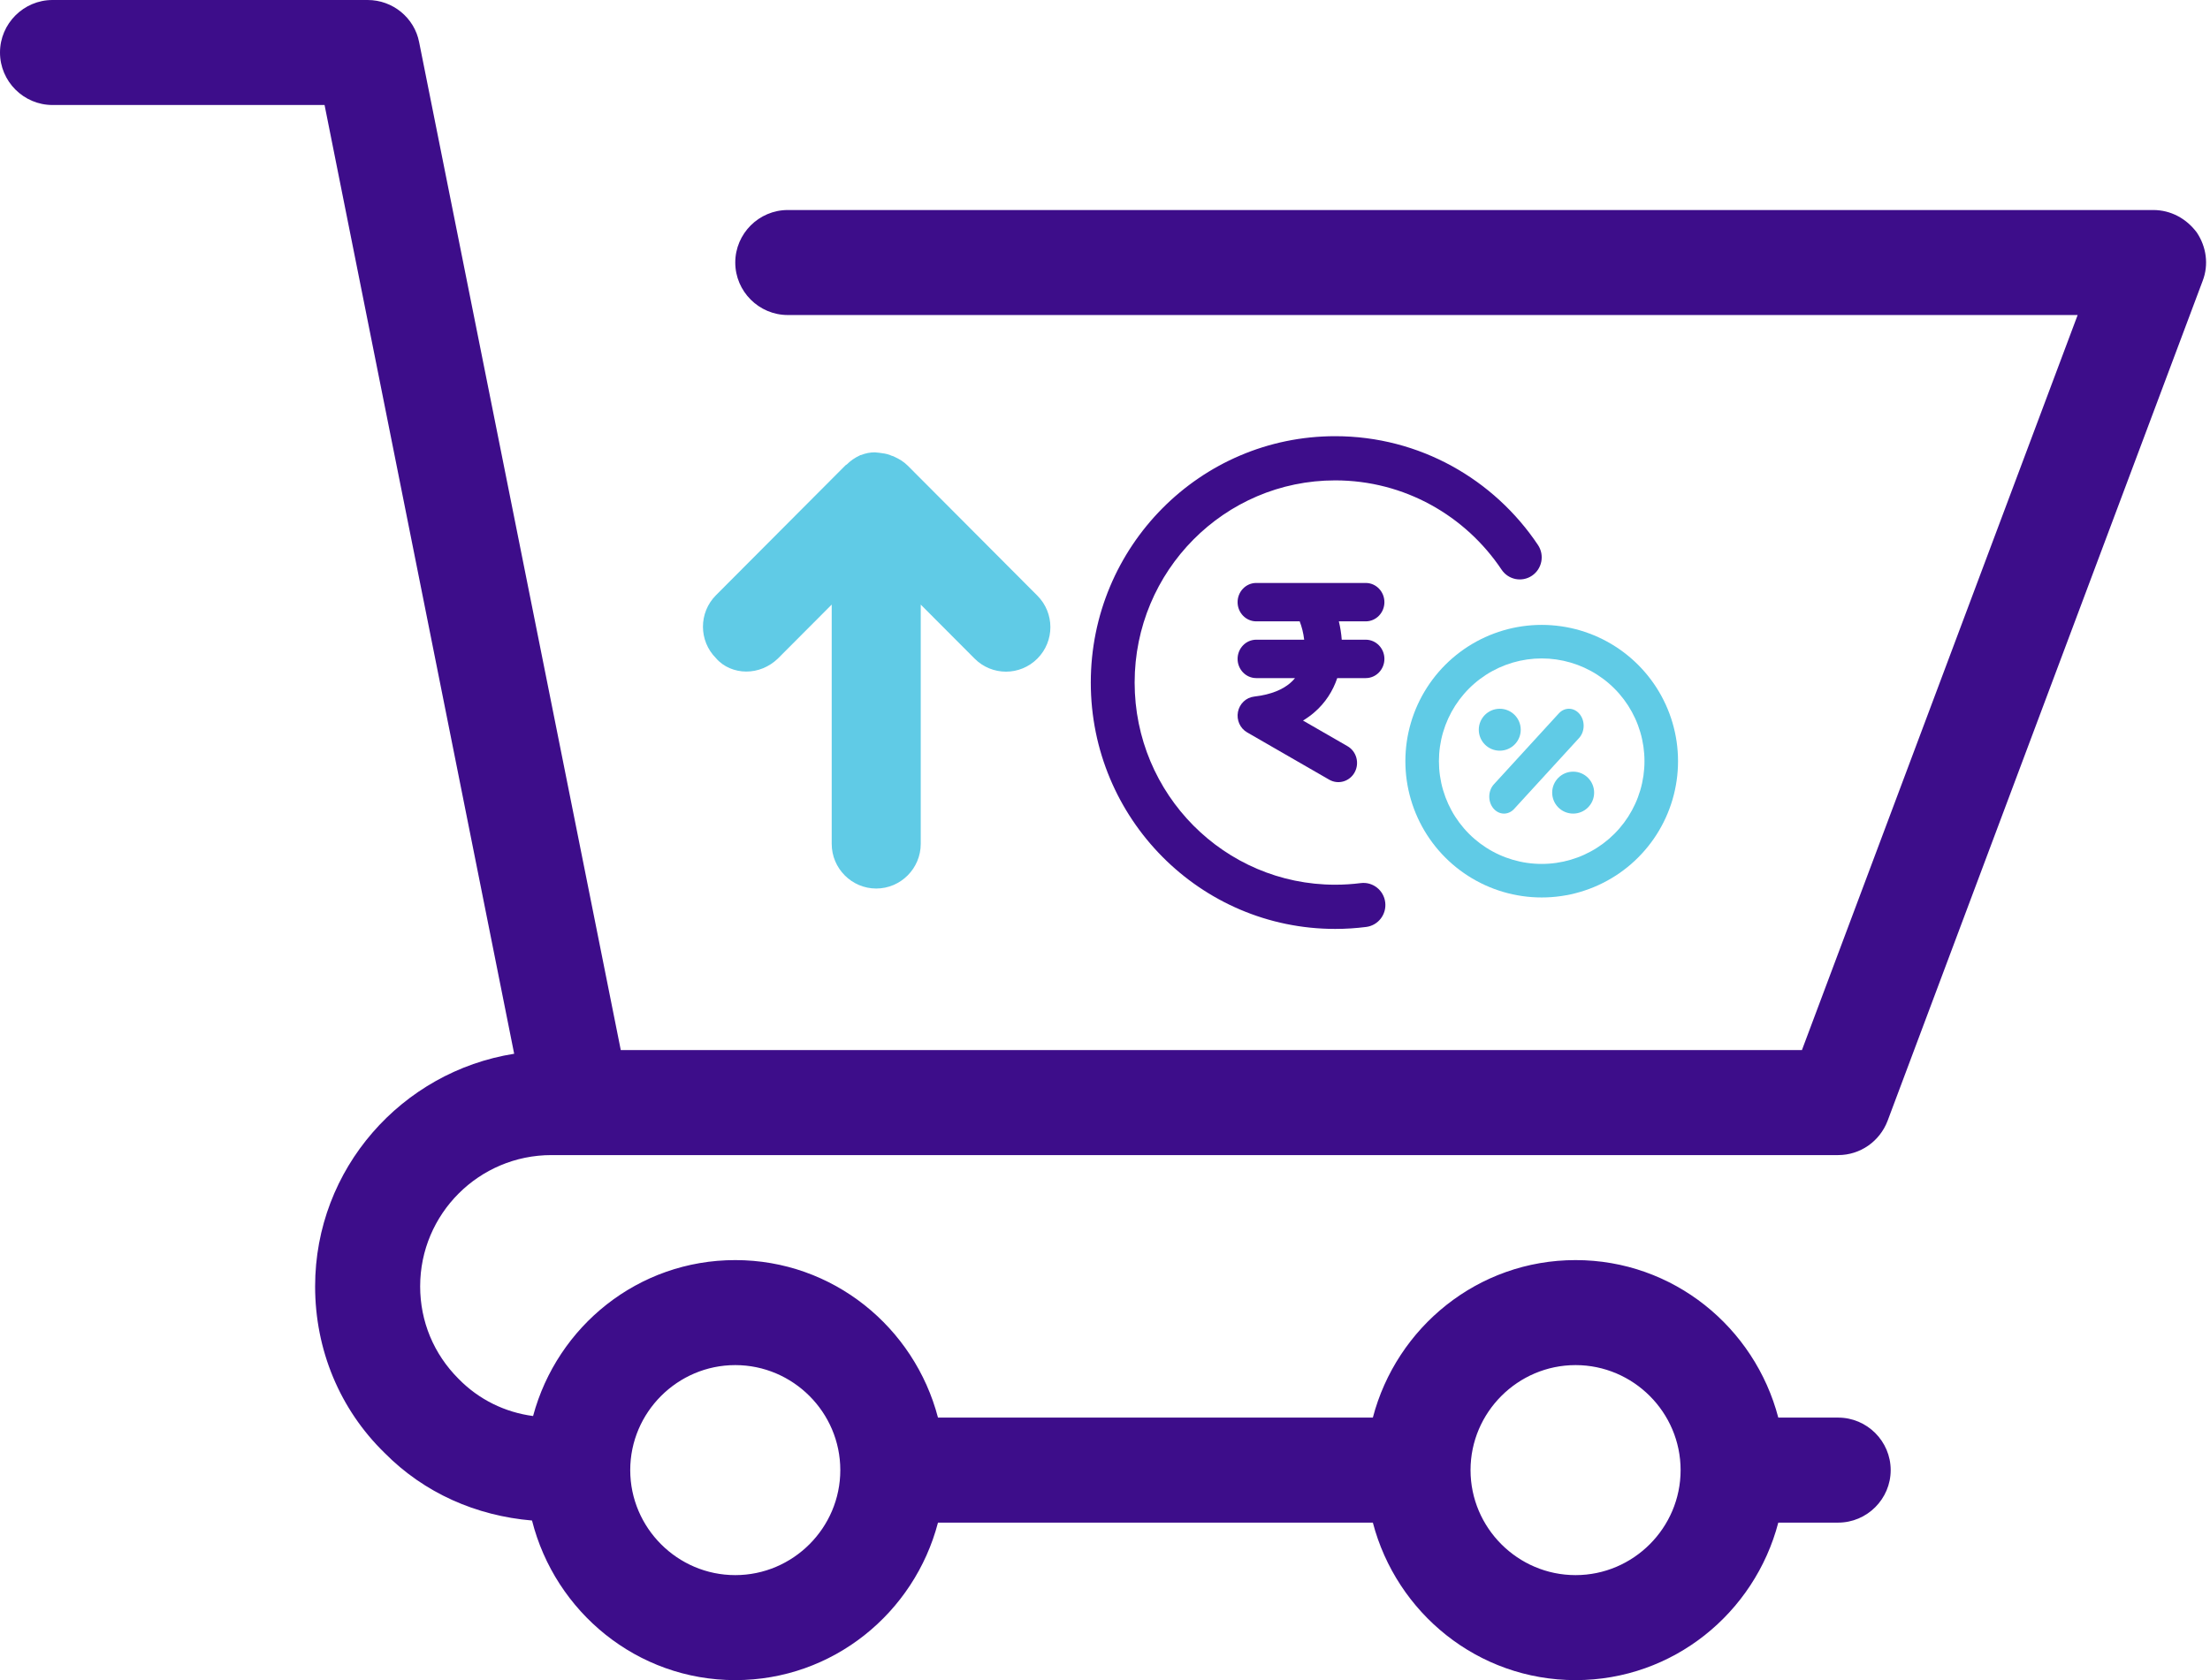 <svg xmlns="http://www.w3.org/2000/svg" width="263" height="200" viewBox="0 0 263 200" fill="none"><path d="M88.806 79.941C90.183 79.941 91.508 79.409 92.567 78.399L98.977 71.969V100.455C98.977 103.378 101.361 105.769 104.274 105.769C107.188 105.769 109.572 103.378 109.572 100.455V79.834V79.569V71.969L115.982 78.399C118.048 80.472 121.385 80.472 123.451 78.399C125.517 76.327 125.517 72.978 123.451 70.906L108.036 55.441C107.559 54.962 107.029 54.643 106.446 54.378C106.287 54.271 106.076 54.271 105.917 54.165C105.493 54.006 105.069 53.953 104.645 53.899C104.433 53.899 104.274 53.846 104.115 53.846C103.533 53.846 103.003 53.953 102.473 54.165C102.42 54.165 102.367 54.165 102.314 54.218C101.732 54.484 101.202 54.856 100.778 55.281C100.725 55.334 100.672 55.334 100.619 55.387L85.204 70.853C83.138 72.925 83.138 76.274 85.204 78.346C86.104 79.409 87.482 79.941 88.806 79.941Z" fill="#60CBE6"></path><path d="M6.25 12.5H38.625L61.188 125.438C47.812 127.562 37.5 139.125 37.5 153.125C37.5 160.688 40.438 167.75 45.75 172.937C50.5 177.75 56.688 180.438 63.312 181C66.062 191.875 75.812 200 87.5 200C99.125 200 108.813 192 111.625 181.25H163.375C166.188 192 175.875 200 187.5 200C199.125 200 208.812 192 211.625 181.25H218.75C222.188 181.25 225 178.438 225 175C225 171.562 222.188 168.75 218.75 168.75H211.625C208.812 158 199.125 150 187.5 150C175.875 150 166.188 158 163.375 168.75H111.625C108.813 158 99.125 150 87.5 150C75.938 150 66.312 157.875 63.438 168.562C60.125 168.125 57 166.625 54.562 164.125C51.625 161.187 50 157.312 50 153.125C50 144.5 57 137.5 65.625 137.5H68.75H150H218.75C221.375 137.5 223.687 135.875 224.625 133.438L262.125 33.438C262.875 31.5 262.562 29.375 261.438 27.688C260.188 26 258.312 25 256.25 25H93.75C90.312 25 87.5 27.812 87.5 31.25C87.5 34.688 90.312 37.5 93.75 37.5H247.25L214.438 125H150H73.875L49.875 5C49.312 2.125 46.75 0 43.75 0H6.25C2.812 0 0 2.812 0 6.25C0 9.688 2.812 12.5 6.25 12.5ZM187.5 162.5C194.375 162.5 200 168.125 200 175C200 181.875 194.375 187.5 187.5 187.5C180.625 187.5 175 181.875 175 175C175 168.125 180.625 162.5 187.5 162.5ZM87.5 162.5C94.375 162.5 100 168.125 100 175C100 181.875 94.375 187.5 87.5 187.5C80.625 187.5 75 181.875 75 175C75 168.125 80.625 162.5 87.5 162.5Z" fill="#3D0D8A"></path><path fill-rule="evenodd" clip-rule="evenodd" d="M187.915 87.855C188.618 87.088 188.647 85.809 187.981 85C187.315 84.19 186.206 84.156 185.504 84.924L177.777 93.364C177.075 94.131 177.045 95.41 177.711 96.219C178.377 97.028 179.486 97.063 180.189 96.295L187.915 87.855Z" fill="#60CBE6"></path><path d="M178.478 89.361C179.862 89.361 180.974 88.239 180.974 86.865C180.974 85.493 179.862 84.37 178.478 84.37C177.094 84.37 175.982 85.493 175.982 86.865C175.982 88.239 177.094 89.361 178.478 89.361Z" fill="#60CBE6"></path><path d="M187.213 96.849C188.597 96.849 189.709 95.727 189.709 94.353C189.709 92.981 188.597 91.857 187.213 91.857C185.829 91.857 184.717 92.981 184.717 94.353C184.717 95.727 185.829 96.849 187.213 96.849Z" fill="#60CBE6"></path><path fill-rule="evenodd" clip-rule="evenodd" d="M185.778 74.551C184.247 74.331 182.692 74.331 181.161 74.551C179.629 74.771 178.137 75.21 176.73 75.852C175.323 76.495 174.015 77.336 172.845 78.349C171.676 79.362 170.658 80.537 169.821 81.839C168.985 83.14 168.339 84.555 167.903 86.039C167.467 87.523 167.246 89.062 167.246 90.61C167.246 92.157 167.467 93.696 167.903 95.18C168.339 96.665 168.985 98.079 169.821 99.381C170.658 100.682 171.676 101.857 172.845 102.871C174.015 103.884 175.323 104.724 176.73 105.367C178.137 106.01 179.629 106.448 181.161 106.668C182.692 106.888 184.247 106.888 185.778 106.668C187.31 106.448 188.802 106.01 190.209 105.367C191.616 104.724 192.924 103.884 194.094 102.871C195.263 101.857 196.281 100.682 197.118 99.381C197.954 98.079 198.6 96.665 199.036 95.18C199.472 93.696 199.693 92.157 199.693 90.61C199.693 89.062 199.472 87.523 199.036 86.039C198.6 84.555 197.954 83.14 197.118 81.839C196.281 80.537 195.263 79.362 194.094 78.349C192.924 77.336 191.616 76.495 190.209 75.852C188.802 75.21 187.31 74.771 185.778 74.551ZM181.729 78.503C182.883 78.337 184.056 78.337 185.21 78.503C186.365 78.669 187.489 79 188.55 79.484C189.611 79.969 190.597 80.603 191.479 81.366C192.361 82.13 193.128 83.016 193.759 83.997C194.389 84.978 194.876 86.045 195.205 87.164C195.534 88.283 195.7 89.443 195.7 90.61C195.7 91.776 195.534 92.936 195.205 94.055C194.876 95.175 194.389 96.241 193.759 97.222C193.128 98.203 192.361 99.089 191.479 99.853C190.597 100.617 189.611 101.251 188.55 101.735C187.489 102.22 186.365 102.55 185.21 102.716C184.056 102.882 182.883 102.882 181.729 102.716C180.574 102.55 179.45 102.22 178.389 101.735C177.328 101.251 176.342 100.617 175.46 99.853C174.578 99.089 173.811 98.203 173.18 97.222C172.55 96.241 172.063 95.175 171.734 94.055C171.405 92.936 171.239 91.776 171.239 90.61C171.239 89.443 171.405 88.283 171.734 87.164C172.063 86.045 172.55 84.978 173.18 83.997C173.811 83.016 174.578 82.13 175.46 81.366C176.342 80.603 177.328 79.969 178.389 79.484C179.45 79 180.574 78.669 181.729 78.503Z" fill="#60CBE6"></path><path d="M158.894 57.184C145.712 57.184 135.027 67.959 135.027 81.25C135.027 94.541 145.712 105.315 158.894 105.315C159.923 105.315 160.936 105.249 161.93 105.123C163.359 104.94 164.665 105.96 164.846 107.402C165.028 108.843 164.016 110.159 162.586 110.342C161.376 110.497 160.143 110.577 158.894 110.577C142.83 110.577 129.809 97.447 129.809 81.25C129.809 65.053 142.83 51.923 158.894 51.923C168.945 51.923 177.804 57.066 183.024 64.873C183.83 66.078 183.515 67.713 182.32 68.525C181.125 69.338 179.503 69.019 178.698 67.815C174.406 61.397 167.137 57.184 158.894 57.184Z" fill="#3D0D8A"></path><path d="M149.504 69.394H155.975C156 69.394 156.025 69.394 156.049 69.394H162.526C163.776 69.394 164.751 70.439 164.751 71.68C164.751 72.921 163.776 73.965 162.526 73.965H159.329C159.497 74.661 159.617 75.396 159.673 76.149H162.526C163.776 76.149 164.751 77.194 164.751 78.435C164.751 79.675 163.776 80.72 162.526 80.72H159.138C158.63 82.222 157.747 83.662 156.368 84.837C155.967 85.179 155.532 85.492 155.064 85.774L160.36 88.826C161.433 89.445 161.804 90.831 161.22 91.921C160.63 93.022 159.27 93.439 158.182 92.812L148.415 87.183C147.568 86.694 147.136 85.705 147.322 84.744C147.509 83.781 148.281 83.031 149.256 82.919C151.365 82.676 152.691 82.032 153.526 81.32C153.746 81.133 153.942 80.932 154.115 80.72H149.504C148.254 80.72 147.279 79.675 147.279 78.435C147.279 77.194 148.254 76.149 149.504 76.149H155.203C155.112 75.354 154.916 74.599 154.669 73.965H149.504C148.254 73.965 147.279 72.921 147.279 71.68C147.279 70.439 148.254 69.394 149.504 69.394Z" fill="#3D0D8A"></path></svg>